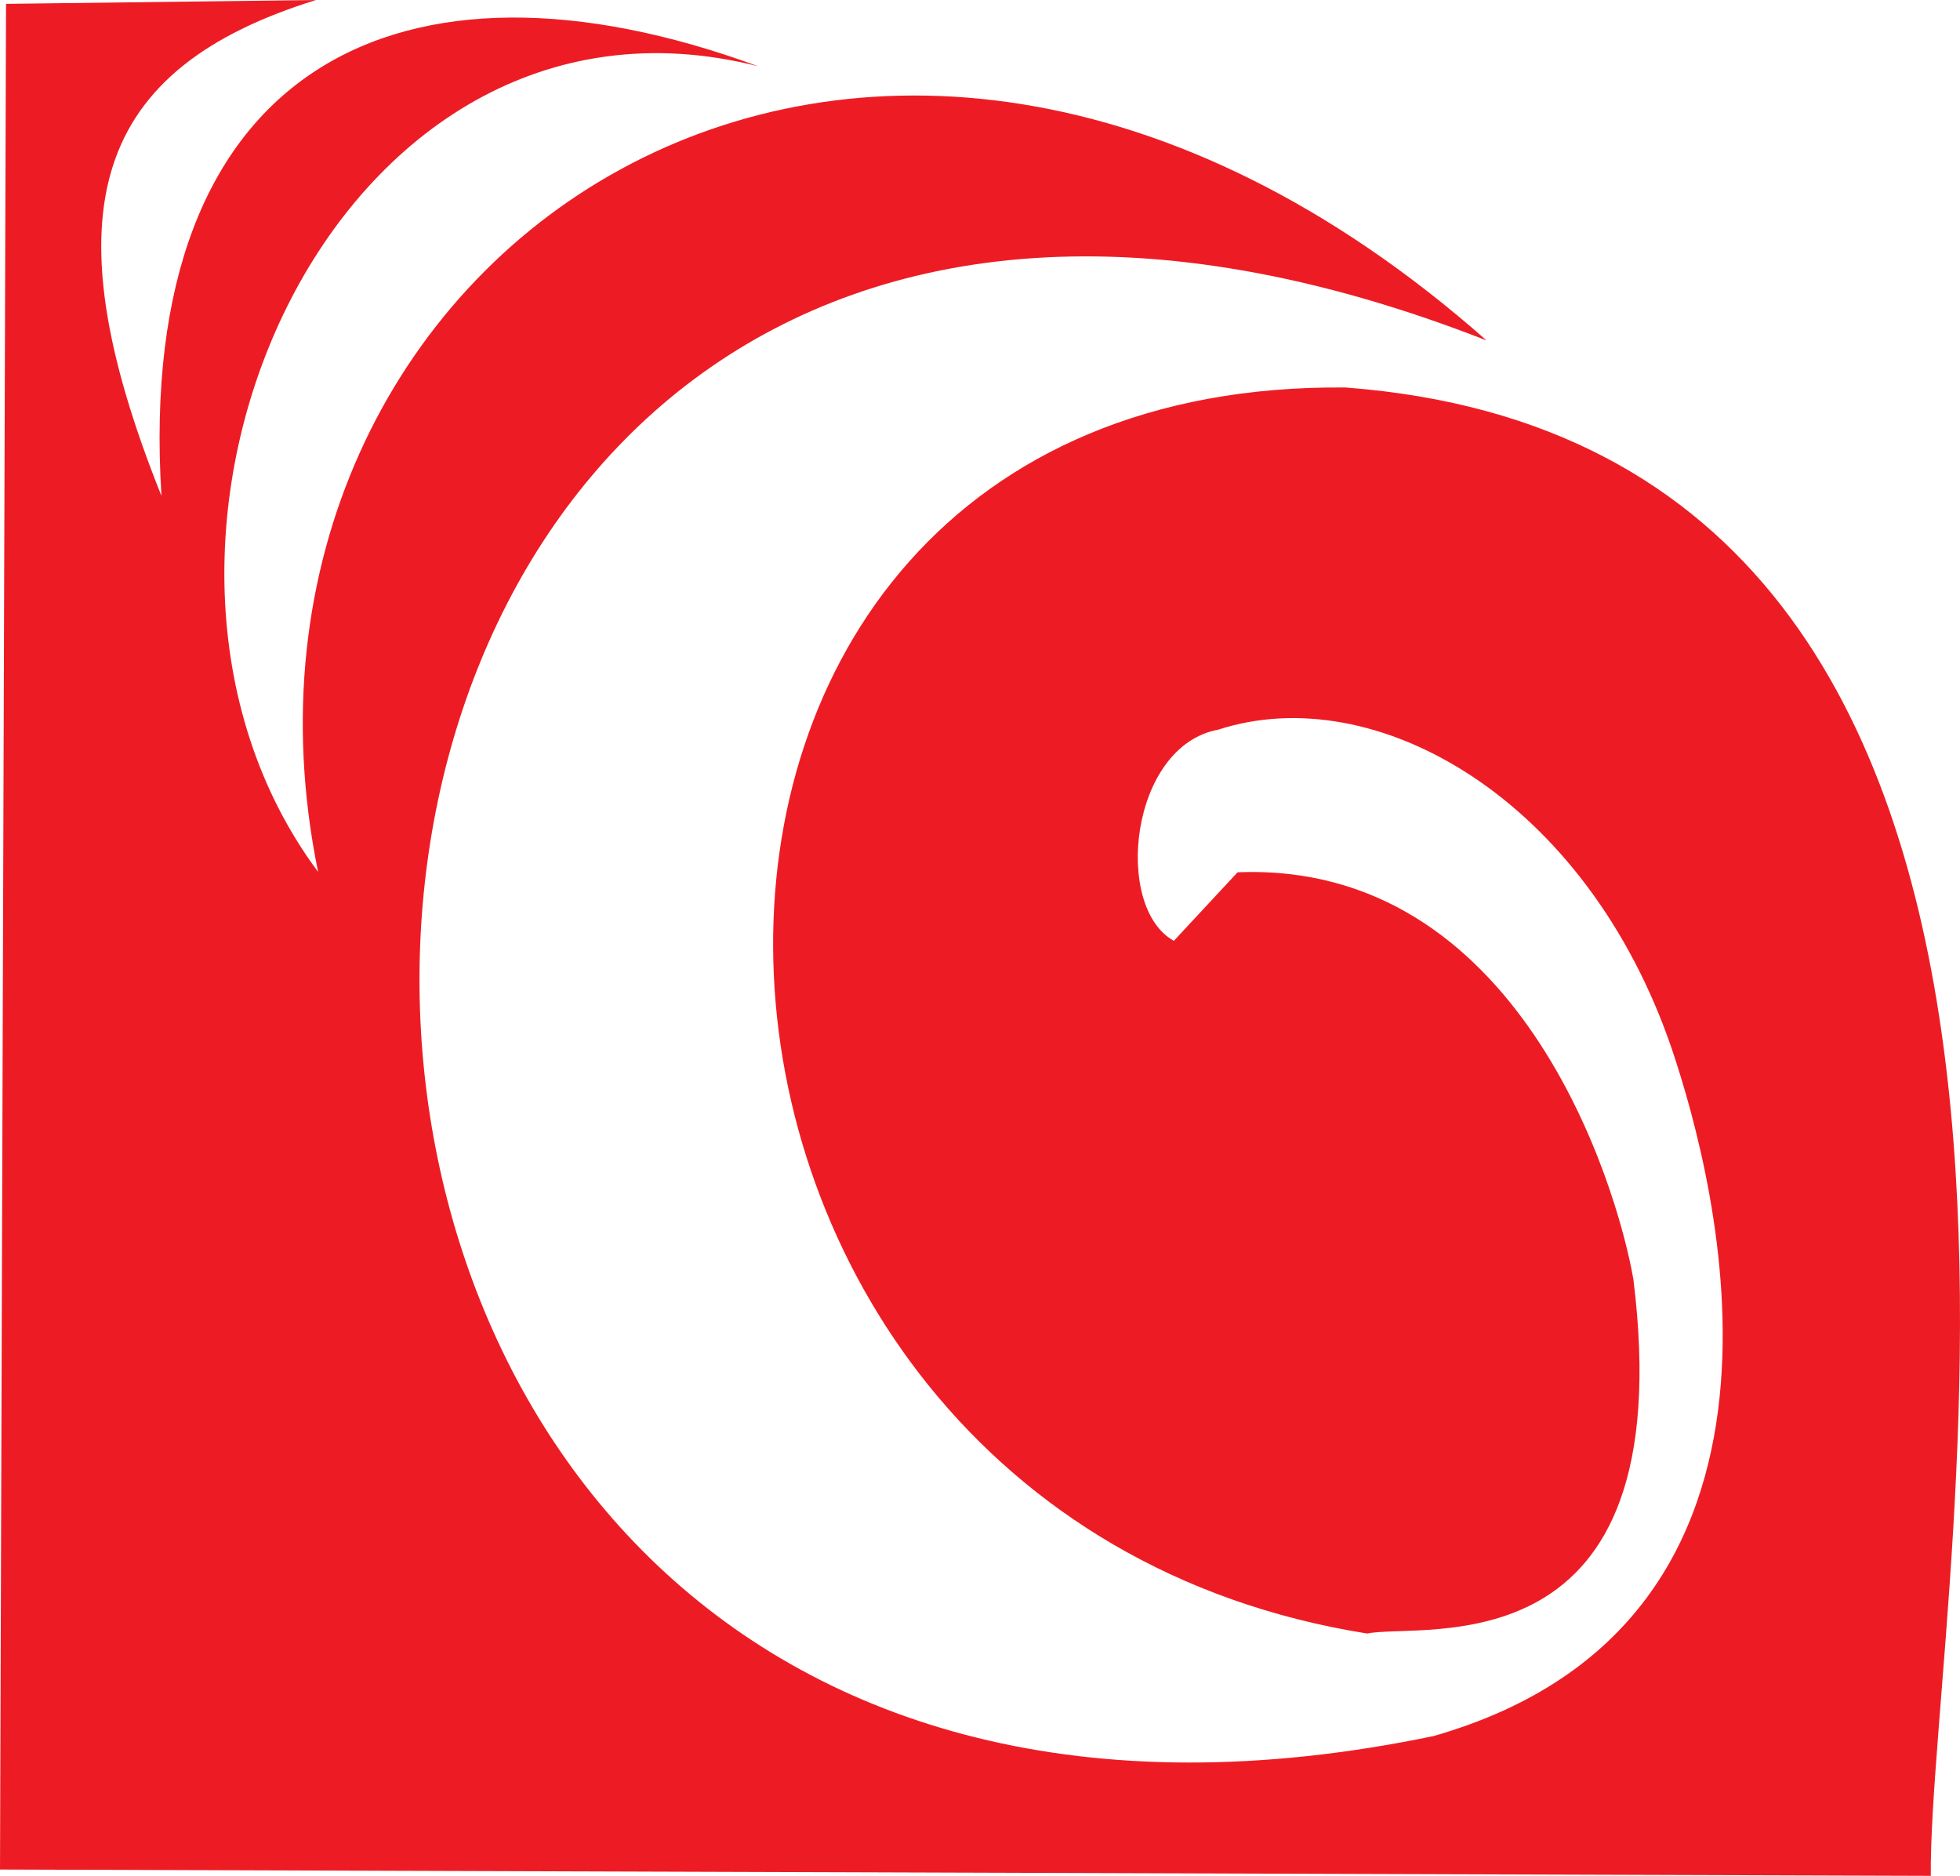 <?xml version="1.0" encoding="utf-8"?>
<!-- Generator: Adobe Illustrator 13.0.0, SVG Export Plug-In . SVG Version: 6.00 Build 14948)  -->
<!DOCTYPE svg PUBLIC "-//W3C//DTD SVG 1.1//EN" "http://www.w3.org/Graphics/SVG/1.1/DTD/svg11.dtd">
<svg version="1.1" id="Layer_1" xmlns="http://www.w3.org/2000/svg" xmlns:xlink="http://www.w3.org/1999/xlink" x="0px" y="0px"
	 width="472.267px" height="452.015px" viewBox="0 0 472.267 452.015" enable-background="new 0 0 472.267 452.015"
	 xml:space="preserve">
<path fill-rule="evenodd" clip-rule="evenodd" fill="#ED1C24" d="M1.453,0.931L0,450.493l465.23,1.522
	c-0.629-69.389,55.834-343.756-141.021-358.642c-189.593-1.85-179.792,270.811,5.209,300.25
	c13.395-2.725,75.972,9.905,64.149-85.366c-4.111-23.521-27.861-100.77-95.37-98.063l-15.354,16.513
	c-14.627-8.063-10.621-46.951,10.694-50.883c37.816-12.28,88.713,16.476,109.325,77.031
	c10.504,31.184,39.179,137.791-57.405,165.468C7.581,488.635,27.817-47.408,358.186,82.037C207.487-51.1,46.39,62.497,76.65,210.107
	C18.362,131.769,79.683-10.127,182.67,15.965C96.879-15.595,32.415,15.7,38.9,119.478C11.027,50.041,23.256,16.439,76.143,0
	L1.453,0.931"/>
</svg>
